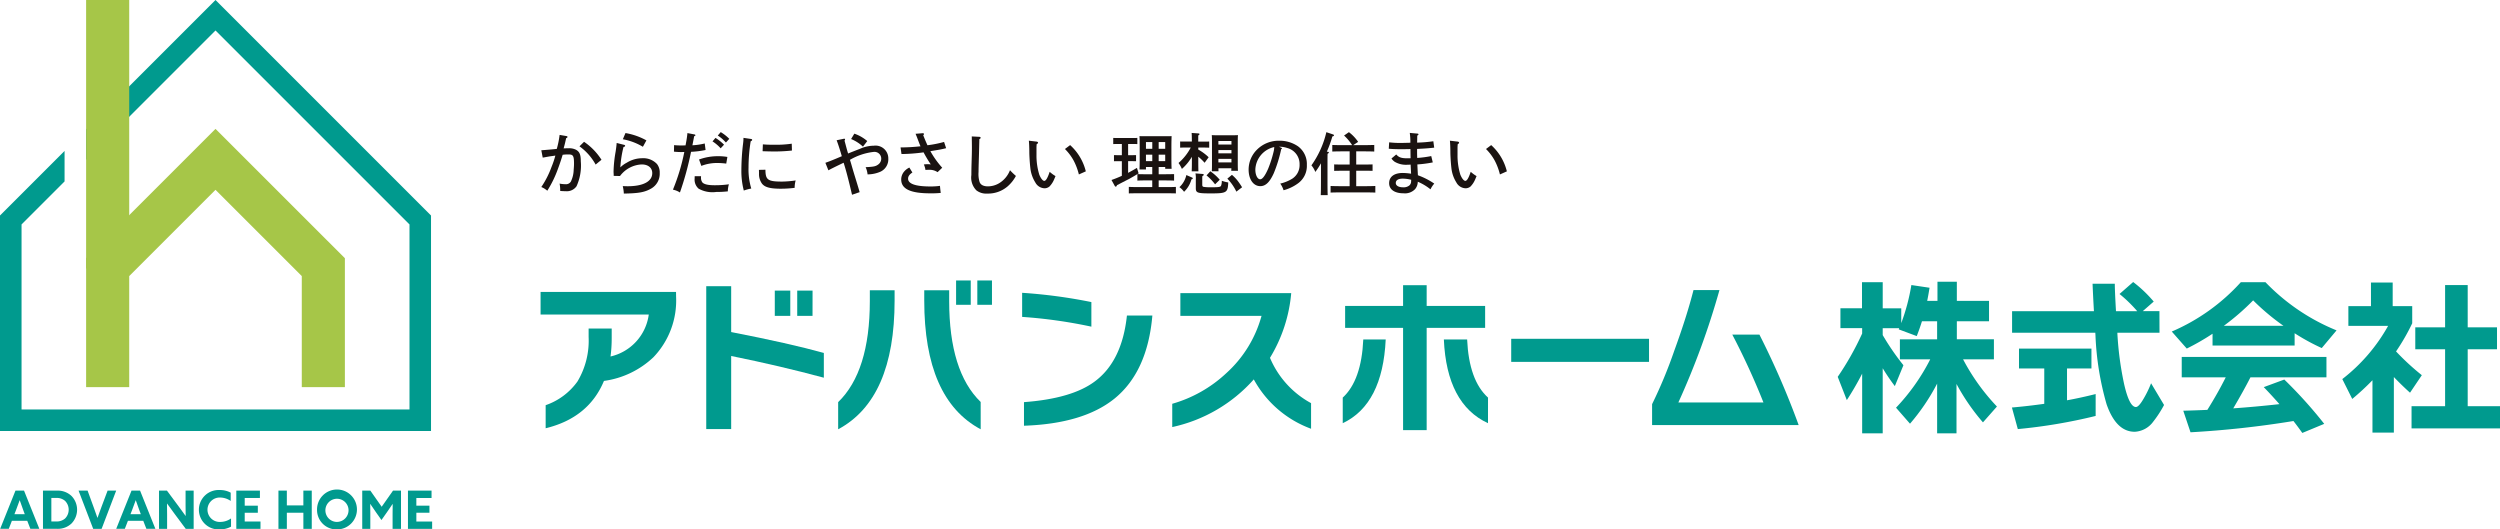 <svg id="グループ_18" data-name="グループ 18" xmlns="http://www.w3.org/2000/svg" xmlns:xlink="http://www.w3.org/1999/xlink" width="365.083" height="77.313" viewBox="0 0 365.083 77.313">
  <defs>
    <clipPath id="clip-path">
      <rect id="長方形_18" data-name="長方形 18" width="365.083" height="77.313" fill="none"/>
    </clipPath>
  </defs>
  <g id="グループ_17" data-name="グループ 17" clip-path="url(#clip-path)">
    <path id="パス_30" data-name="パス 30" d="M2.272,109.324H3.52l2.236,5.582H4.446l-.455-1.172H1.748l-.455,1.172H.036Zm1.357,3.446-.223-.6c-.17-.462-.37-1.018-.509-1.433H2.88c-.153.438-.347.971-.531,1.441l-.231.594Z" transform="translate(-0.012 -37.679)" fill="#009a8e"/>
    <path id="パス_31" data-name="パス 31" d="M9.577,109.324h2.082a2.911,2.911,0,0,1,2.089.787,2.885,2.885,0,0,1,0,4.009,2.894,2.894,0,0,1-2.081.786H9.577ZM12.8,113.4a1.824,1.824,0,0,0,0-2.576,1.839,1.839,0,0,0-1.249-.431H10.8v3.438h.748A1.839,1.839,0,0,0,12.8,113.4" transform="translate(-3.301 -37.679)" fill="#009a8e"/>
    <path id="パス_32" data-name="パス 32" d="M17.506,109.325h1.319l.894,2.452c.185.5.37,1.018.54,1.519h.016c.177-.509.362-1.01.554-1.527l.918-2.444H23l-2.128,5.582H19.642Z" transform="translate(-6.033 -37.679)" fill="#009a8e"/>
    <path id="パス_33" data-name="パス 33" d="M28.13,109.324h1.248l2.236,5.582H30.3l-.455-1.172H27.606l-.455,1.172H25.894Zm1.357,3.446-.223-.6c-.17-.462-.37-1.018-.509-1.433h-.016c-.154.438-.347.971-.531,1.441l-.231.594Z" transform="translate(-8.924 -37.679)" fill="#009a8e"/>
    <path id="パス_34" data-name="パス 34" d="M35.435,109.325h1.157l1.672,2.252c.363.486.7.956,1.049,1.442h.015c-.007-.541-.015-1.08-.015-1.619v-2.074h1.18v5.582H39.336l-1.673-2.252c-.362-.485-.7-.955-1.049-1.441H36.6c.008.54.016,1.079.016,1.619v2.074h-1.18Z" transform="translate(-12.213 -37.679)" fill="#009a8e"/>
    <path id="パス_35" data-name="パス 35" d="M47.36,114.947a2.88,2.88,0,1,1,.008-5.751,3.3,3.3,0,0,1,1.6.385v1.21a2.749,2.749,0,0,0-1.55-.5,1.783,1.783,0,1,0,.047,3.562,2.705,2.705,0,0,0,1.55-.509v1.2a3.394,3.394,0,0,1-1.65.4" transform="translate(-15.278 -37.635)" fill="#009a8e"/>
    <path id="パス_36" data-name="パス 36" d="M52.659,109.325h3.446V110.4h-2.22v1.125H55.8v1.033H53.885v1.279H56.19v1.072H52.659Z" transform="translate(-18.149 -37.679)" fill="#009a8e"/>
    <path id="パス_37" data-name="パス 37" d="M62.046,109.325h1.226v2.159h2.413v-2.159h1.226v5.582H65.686v-2.351H63.273v2.351H62.046Z" transform="translate(-21.384 -37.679)" fill="#009a8e"/>
    <path id="パス_38" data-name="パス 38" d="M70.647,112.071a2.914,2.914,0,1,1,2.914,2.876,2.841,2.841,0,0,1-2.914-2.876m4.6,0a1.691,1.691,0,1,0-1.689,1.781,1.71,1.71,0,0,0,1.689-1.781" transform="translate(-24.349 -37.634)" fill="#009a8e"/>
    <path id="パス_39" data-name="パス 39" d="M80.717,109.325H81.9l1.657,2.359,1.657-2.359h1.165v5.582H85.15v-2.236c0-.462.007-.987.015-1.395H85.15c-.263.393-.54.8-.817,1.195l-.81,1.149-.809-1.149c-.277-.394-.555-.8-.817-1.195h-.016c.008.408.016.933.016,1.395v2.236h-1.18Z" transform="translate(-27.819 -37.679)" fill="#009a8e"/>
    <path id="パス_40" data-name="パス 40" d="M90.906,109.325h3.446V110.4h-2.22v1.125h1.912v1.033H92.132v1.279h2.306v1.072H90.906Z" transform="translate(-31.331 -37.679)" fill="#009a8e"/>
    <path id="パス_41" data-name="パス 41" d="M25.484,66.432V50.214l12.6-12.594,12.6,12.594V66.432h6.295V47.606L38.085,28.72,19.19,47.606V66.432Z" transform="translate(-6.614 -9.898)" fill="#a6c648"/>
    <path id="パス_42" data-name="パス 42" d="M31.472,0l-18.9,18.9v4.45l18.9-18.9L59.8,32.775V59.8H3.147V32.775l6.282-6.282V22.042L0,31.471V62.943H62.943V31.471Z" transform="translate(0 0)" fill="#009a8e"/>
    <rect id="長方形_16" data-name="長方形 16" width="6.294" height="39.211" transform="translate(12.576)" fill="#a6c648"/>
    <path id="パス_43" data-name="パス 43" d="M140.251,65.723a11.971,11.971,0,0,1-3.3,8.857,13.062,13.062,0,0,1-7.233,3.469q-2.24,5.387-8.514,6.913v-3.37a9.522,9.522,0,0,0,4.65-3.469,11.617,11.617,0,0,0,1.624-6.5V70.4h3.37v1.4a19.75,19.75,0,0,1-.172,2.682,7.27,7.27,0,0,0,5.586-6.126h-15.8v-3.3h19.781Z" transform="translate(-41.52 -22.422)" fill="#009a8e"/>
    <path id="パス_44" data-name="パス 44" d="M174.547,77.141q-6.373-1.721-13.532-3.173V84.645h-3.641V63.782h3.641v6.692q8.587,1.673,13.532,3.051Zm-4.9-9.029h-2.263V64.421h2.263Zm3.248,0H170.66V64.421H172.9Z" transform="translate(-54.239 -21.983)" fill="#009a8e"/>
    <path id="パス_45" data-name="パス 45" d="M195.011,65.432q0,14.393-8.242,18.8V80.268q4.625-4.478,4.626-14.762V63.931h3.616Zm12.572,18.8q-8.243-4.4-8.242-18.8v-1.5h3.64v1.575q0,10.284,4.6,14.737Zm-1.452-18.183h-2.14V62.5h2.14Zm3.1,0h-2.14V62.5h2.14Z" transform="translate(-64.37 -21.542)" fill="#009a8e"/>
    <path id="パス_46" data-name="パス 46" d="M237.877,70.191a71.114,71.114,0,0,0-10.111-1.427V65.246A75.39,75.39,0,0,1,237.877,66.6Zm8.907-1.624q-.715,8.243-5.561,12.154-4.527,3.641-13.187,3.937V81.213q6.962-.516,10.309-3,4.01-2.952,4.724-9.644Z" transform="translate(-78.5 -22.487)" fill="#009a8e"/>
    <path id="パス_47" data-name="パス 47" d="M281.488,85.126a15.667,15.667,0,0,1-8.365-7.209,22.209,22.209,0,0,1-11.908,6.962v-3.4a19.265,19.265,0,0,0,7.873-4.453,17.461,17.461,0,0,0,5.167-8.389H262.4V65.32h16.188a21.761,21.761,0,0,1-3.1,9.447,13.469,13.469,0,0,0,6,6.618Z" transform="translate(-90.028 -22.513)" fill="#009a8e"/>
    <path id="パス_48" data-name="パス 48" d="M305.481,71.478q-.442,9.472-6.274,12.227V79.967q2.731-2.511,3-8.488ZM320,69.78h-8.537V84.715h-3.445V69.78h-8.463v-3.2h8.463V63.556h3.445v3.026H320Zm.418,13.925q-6.028-2.78-6.446-12.227h3.4q.269,5.978,3.05,8.488Z" transform="translate(-103.122 -21.905)" fill="#009a8e"/>
    <rect id="長方形_17" data-name="長方形 17" width="20.126" height="3.371" transform="translate(220.687 49.475)" fill="#009a8e"/>
    <path id="パス_49" data-name="パス 49" d="M389.539,84.352h-21.4V81.3a67.591,67.591,0,0,0,3.247-7.824q1.821-4.995,2.8-8.832h3.789a113.644,113.644,0,0,1-6,16.41H384.4a103.6,103.6,0,0,0-4.551-9.915h3.961a119.45,119.45,0,0,1,5.732,13.212" transform="translate(-126.879 -22.28)" fill="#009a8e"/>
    <path id="パス_50" data-name="パス 50" d="M413.073,76.2a43.666,43.666,0,0,1-2.239,3.863l-1.328-3.4a41.671,41.671,0,0,0,3.567-6.323v-.787H409.9v-2.9h3.15V62.841h3.026v3.814h2.707V68.82a29.245,29.245,0,0,0,1.476-5.561l2.657.395q-.2,1.229-.345,1.918h1.5v-2.8h2.83v2.8h4.7v2.977h-4.7v2.633h5.413V74.11h-4.5A30.582,30.582,0,0,0,432.756,81l-2.042,2.313a30.743,30.743,0,0,1-3.863-5.61V84.91h-2.829V77.653a30.266,30.266,0,0,1-3.961,5.855l-2.042-2.337a29.755,29.755,0,0,0,4.994-7.061h-4.429V71.182h5.437V68.549h-2.214q-.344,1.107-.762,2.165l-2.633-.984.075-.172h-2.412v1.009a36.072,36.072,0,0,0,3.026,4.4l-1.255,3.051a30.192,30.192,0,0,1-1.771-2.608v9.5h-3Z" transform="translate(-141.137 -21.633)" fill="#009a8e"/>
    <path id="パス_51" data-name="パス 51" d="M460.55,82.4a77.648,77.648,0,0,1-11.366,1.919l-.861-3.149q2.287-.2,4.724-.541V75.464h-3.69v-2.9h10.579v2.9h-3.567v4.65q1.919-.345,4.182-.911Zm9.325-12.154h-6.151v.123a47.048,47.048,0,0,0,.984,7.381q.763,3.346,1.722,3.346.419,0,1.132-1.23a14.909,14.909,0,0,0,1.083-2.239L470.54,80.8a16.345,16.345,0,0,1-1.6,2.46,3.566,3.566,0,0,1-2.682,1.452q-2.706,0-4.108-4.01a42.126,42.126,0,0,1-1.624-10.038l-.025-.418H448.347V67.1H460.3q-.123-2.115-.2-4.01h3.248q0,1.033.172,4.01h3.1a19.75,19.75,0,0,0-2.583-2.509l1.993-1.747a18.7,18.7,0,0,1,3,2.855l-1.6,1.4h2.436Z" transform="translate(-154.516 -21.659)" fill="#009a8e"/>
    <path id="パス_52" data-name="パス 52" d="M501.886,72.132H489.9V70.409a34.41,34.41,0,0,1-3.764,2.165l-2.19-2.485a28.979,28.979,0,0,0,10.088-7.209h3.592a30.087,30.087,0,0,0,10.383,7.037L505.847,72.5a30.793,30.793,0,0,1-3.961-2.165Zm-.172,11.022A141.71,141.71,0,0,1,486.682,84.8l-1.058-3.15q1.846-.049,3.519-.123,1.549-2.484,2.682-4.749H485.4V73.8h21.134v2.977h-11.1q-.936,1.845-2.509,4.528,3.173-.222,6.742-.615-1.231-1.4-2.289-2.485l3-1.107a65.369,65.369,0,0,1,5.831,6.471l-3.2,1.328q-.738-1.034-1.3-1.747m-10.161-13.9h8.71a33.508,33.508,0,0,1-4.429-3.715,34.737,34.737,0,0,1-4.281,3.715" transform="translate(-166.795 -21.672)" fill="#009a8e"/>
    <path id="パス_53" data-name="パス 53" d="M529.472,84.876h-3.125V77.225a37.079,37.079,0,0,1-2.952,2.731l-1.452-2.9a25.566,25.566,0,0,0,6.692-7.774h-5.806V66.4h3.3V62.955H529.3V66.4h2.853v2.509a30.633,30.633,0,0,1-2.362,4.109,36.266,36.266,0,0,0,3.765,3.469l-1.723,2.558q-1.132-1.009-2.361-2.288Zm15.5-.615H532.055V81.014h4.9V72.7H532.6V69.5h4.355V63.324h3.3V69.5h4.28v3.2h-4.28v8.316h4.724Z" transform="translate(-179.889 -21.698)" fill="#009a8e"/>
    <path id="パス_54" data-name="パス 54" d="M124.3,30.235c.088.009.148.058.148.127s-.03.1-.2.187c-.138.64-.177.807-.364,1.485.167-.01.5-.02.727-.02a2.17,2.17,0,0,1,1.091.226c.511.285.688.708.688,1.661a7.329,7.329,0,0,1-.619,3.656,1.722,1.722,0,0,1-1.572.728c-.286,0-.649-.02-.817-.039a5.026,5.026,0,0,0-.088-1.072,4.53,4.53,0,0,0,.845.089.832.832,0,0,0,.8-.383,4.154,4.154,0,0,0,.412-1.72c.029-.334.049-.649.049-.895,0-1.14-.128-1.347-.786-1.347a5.521,5.521,0,0,0-.875.05c-.118.432-.412,1.317-.658,1.975a16.162,16.162,0,0,1-1.583,3.273,3.082,3.082,0,0,0-.875-.541,13.231,13.231,0,0,0,1.484-2.91,13.479,13.479,0,0,0,.57-1.681c-.668.1-.687.088-1.229.187-.284.05-.295.059-.619.108l-.206-1.071c.8-.06,1.7-.138,2.26-.2a12.85,12.85,0,0,0,.413-2.044Zm2.566.835a9.055,9.055,0,0,1,2.546,2.625l-.855.7a8.007,8.007,0,0,0-2.359-2.664Z" transform="translate(-41.575 -10.363)" fill="#1a1311"/>
    <path id="パス_55" data-name="パス 55" d="M138.256,31.368c.107.03.157.069.157.148s-.088.138-.237.166a15.756,15.756,0,0,0-.462,2.979,3.756,3.756,0,0,1,.944-.687,4.281,4.281,0,0,1,2.262-.649,2.72,2.72,0,0,1,2.142.845,1.975,1.975,0,0,1,.4,1.3,2.484,2.484,0,0,1-1.258,2.29c-.954.541-1.809.688-3.981.727a5.9,5.9,0,0,0-.159-1.091c.305.01.551.02.7.02,2.29,0,3.608-.7,3.608-1.917,0-.777-.6-1.268-1.543-1.268a4.178,4.178,0,0,0-3.165,1.691l-.923-.02v-.157c0-.167-.02-.334-.02-.432a18.346,18.346,0,0,1,.3-2.93c.088-.589.117-.806.157-1.288Zm.206-1.72a9.55,9.55,0,0,1,3.056,1.071l-.511.934a8.8,8.8,0,0,0-2.929-1.1Z" transform="translate(-47.122 -10.218)" fill="#1a1311"/>
    <path id="パス_56" data-name="パス 56" d="M154.72,32.052a13.93,13.93,0,0,1-2.123.266,44.746,44.746,0,0,1-1.622,5.937,2.982,2.982,0,0,0-1.022-.413,29.362,29.362,0,0,0,1.661-5.5c-.383.009-.4.009-.5.009a10.032,10.032,0,0,1-1.013-.058l.02-.954a10.171,10.171,0,0,0,1.071.049c.079,0,.285,0,.6-.01.049-.235.118-.639.138-.747.059-.344.108-.7.138-1.051l1.042.2a.144.144,0,0,1,.128.117c0,.059-.049.088-.187.147-.059.315-.069.374-.255,1.318a9.363,9.363,0,0,0,1.8-.265Zm-.659,3.824a1.609,1.609,0,0,0-.01.2,1.145,1.145,0,0,0,.187.688c.226.285.816.433,1.789.433a14.427,14.427,0,0,0,2.1-.138,3.669,3.669,0,0,0-.157,1.032,14.567,14.567,0,0,1-1.691.088,4.135,4.135,0,0,1-2.576-.482,1.75,1.75,0,0,1-.58-1.494c0-.118,0-.216.01-.324Zm-.295-2.438a8,8,0,0,1,2.762-.482,7.869,7.869,0,0,1,1.376.108l-.167.974a10.34,10.34,0,0,0-1.258-.089,6.339,6.339,0,0,0-2.379.423Zm2.4-3.156a6.751,6.751,0,0,1,1.248.994l-.492.53a5.75,5.75,0,0,0-1.189-1.013Zm.767-.845a6.356,6.356,0,0,1,1.248.982l-.492.541a5.762,5.762,0,0,0-1.189-1.022Z" transform="translate(-51.682 -10.146)" fill="#1a1311"/>
    <path id="パス_57" data-name="パス 57" d="M166.623,30.879c.1.01.157.069.157.138s-.049.118-.216.2a24.378,24.378,0,0,0-.314,3.824,9.626,9.626,0,0,0,.4,3.077,6.8,6.8,0,0,0-1.091.294,11.265,11.265,0,0,1-.354-2.988,33,33,0,0,1,.256-3.941,5.936,5.936,0,0,0,.05-.767Zm2.094,4.492c.01,1.485.344,1.731,2.438,1.731a14.555,14.555,0,0,0,1.976-.167,4.039,4.039,0,0,0-.147,1.081,15.959,15.959,0,0,1-2,.128c-1.592,0-2.369-.216-2.782-.758a2.389,2.389,0,0,1-.422-1.435c0-.383-.01-.5-.01-.56Zm-.374-3.705c.609.049.993.059,1.848.059a15.869,15.869,0,0,0,2.369-.157l.029,1a23.813,23.813,0,0,1-2.447.138c-.668,0-1.3-.02-1.838-.039Z" transform="translate(-56.939 -10.585)" fill="#1a1311"/>
    <path id="パス_58" data-name="パス 58" d="M186.611,30.529c.079-.02.187-.01.187.088,0,.039-.01.079-.079.187.246.885.284,1.1.521,1.878.128-.059,1.179-.471,1.788-.708A5,5,0,0,1,191,31.542a1.862,1.862,0,0,1,2.113,1.878,1.984,1.984,0,0,1-1.17,1.927,4.776,4.776,0,0,1-1.858.383,3.321,3.321,0,0,0-.284-1.052c1.2-.059,1.484-.118,1.867-.413a1.054,1.054,0,0,0,.413-.865.987.987,0,0,0-1.091-.954,8.832,8.832,0,0,0-3.48,1.16c.158.492.178.57.355,1.189.344,1.18.727,2.349,1.062,3.529l-1.111.383c-.521-2.231-.894-3.647-1.229-4.679-1.484.718-1.877.914-2.221,1.111l-.442-1.1c.7-.246,1.13-.423,2.4-.963-.3-1.032-.56-1.819-.757-2.33Zm2.8,1.15a5.643,5.643,0,0,0-1.731-1.11l.473-.787a5.782,5.782,0,0,1,1.887,1.081Z" transform="translate(-63.391 -10.264)" fill="#1a1311"/>
    <path id="パス_59" data-name="パス 59" d="M203.95,29.677a.14.14,0,0,1,.138.138c0,.049-.029.089-.108.167.177.414.265.678.619,1.456a16.257,16.257,0,0,0,2.427-.482l.3.914c-.816.2-1.091.236-2.3.433a13.163,13.163,0,0,0,1.73,2.419l-.679.648a2.054,2.054,0,0,0-1.189-.344c-.2,0-.344,0-.58.02a2.78,2.78,0,0,0-.236-.8,4.094,4.094,0,0,1,.55-.039,4.307,4.307,0,0,1,.462.029,18.748,18.748,0,0,1-1.052-1.759,25.68,25.68,0,0,1-3.224.246l-.138-.964a28.435,28.435,0,0,0,2.919-.167c-.107-.216-.216-.521-.393-.983-.138-.373-.2-.521-.334-.845ZM202.4,35.418c-.433.286-.629.56-.629.9,0,.757,1.091,1.14,3.273,1.14a9.961,9.961,0,0,0,1.385-.088c.01.187.05.55.108,1.032a13.85,13.85,0,0,1-1.523.059c-2.9,0-4.247-.639-4.247-2.024a1.8,1.8,0,0,1,.324-1.023,2.3,2.3,0,0,1,.865-.718Z" transform="translate(-69.16 -10.228)" fill="#1a1311"/>
    <path id="パス_60" data-name="パス 60" d="M217.617,30.457c.108.01.187.059.187.127,0,.089-.059.158-.187.207,0,.284-.01.452-.029,1.2-.01.5-.029,1.248-.059,2.172-.02.64-.029,1.13-.029,1.436a3.984,3.984,0,0,0,.147,1.444q.236.649,1.239.649a3.23,3.23,0,0,0,1.641-.472,3.818,3.818,0,0,0,1.563-1.887,10.449,10.449,0,0,0,.865.836,5.361,5.361,0,0,1-1.209,1.524,4.377,4.377,0,0,1-2.968,1.052,2.331,2.331,0,0,1-1.6-.473,2.658,2.658,0,0,1-.727-2.231c0-.5.009-1.1.029-1.73.039-1.3.049-1.632.049-2.29,0-.609-.01-.954-.019-1.622Z" transform="translate(-74.599 -10.477)" fill="#1a1311"/>
    <path id="パス_61" data-name="パス 61" d="M230.393,31.485c.118.01.216.088.216.157s-.058.147-.2.216c-.02.265-.029.343-.029.56v.993a9.481,9.481,0,0,0,.413,2.91c.225.55.511.9.727.9.236,0,.491-.433.786-1.326a5.114,5.114,0,0,0,.855.629c-.059.127-.1.235-.2.472a3.352,3.352,0,0,1-.688,1.051,1.133,1.133,0,0,1-.708.256,1.58,1.58,0,0,1-1.356-.856,4.909,4.909,0,0,1-.728-2.123c-.079-.669-.147-1.76-.147-2.34,0-.629-.04-1.455-.069-1.632Zm4.9.511a7.592,7.592,0,0,1,2.29,3.834l-1.013.452a8.874,8.874,0,0,0-.757-2.015,7.272,7.272,0,0,0-1.278-1.7Z" transform="translate(-79.019 -10.807)" fill="#1a1311"/>
    <path id="パス_62" data-name="パス 62" d="M252.71,34.839V35.2h-.944c.02-.393.029-.963.029-1.72V31.9c0-.589-.01-1.248-.029-1.563.256.01.5.01.836.01h3.017c.345,0,.581,0,.836-.01-.01.315-.029.8-.029,1.563v1.485c0,.776.01,1.356.029,1.72h-.934v-.265h-.954V35.9h1.072c.383,0,.884-.01,1.179-.02v.954c-.3-.02-.855-.029-1.179-.029h-1.072v.973H255.9c.383,0,.885-.01,1.18-.029V38.7c-.3-.01-.855-.02-1.18-.02h-4.512c-.324,0-.885.01-1.18.02v-.954c.295.02.8.029,1.18.029h2.241v-.973h-1c-.324,0-.875.01-1.17.029v-.954c-.383.246-.737.442-1.258.737-.029.01-.6.3-1.72.885-.059.147-.118.216-.167.216a.209.209,0,0,1-.157-.1l-.482-.874c.512-.177,1.022-.383,1.514-.609V33.994h-.56c-.128,0-.442,0-.59.01v-.895c.128,0,.433.01.59.01h.56V31.487h-.668c-.2,0-.442,0-.59.01v-.9c.147.01.393.01.59.01h2.34c.187,0,.442,0,.59-.01v.9c-.147-.01-.4-.01-.59-.01h-.757v1.632h.58c.118,0,.442-.01.58-.01V34c-.138,0-.423-.01-.58-.01h-.58V35.7c.433-.236.865-.472,1.288-.727l.246.8c-.059.039-.118.069-.167.108.383.02.777.02,1.16.02h1V34.839Zm.924-3.637h-.924v.983h.924Zm-.924,2.781h.924v-.943h-.924Zm2.811-2.781h-.954v.983h.954Zm-.954,2.781h.954v-.943h-.954Z" transform="translate(-85.362 -10.456)" fill="#1a1311"/>
    <path id="パス_63" data-name="パス 63" d="M264.563,33.106a7.061,7.061,0,0,1-1.455,1.77,4.378,4.378,0,0,0-.492-.866,7.756,7.756,0,0,0,1.789-2.26h-.767c-.265,0-.57.01-.786.02v-.9c.227.01.58.01.786.01h.924c0-.639-.01-1.013-.03-1.258l.983.069c.108.01.167.049.167.1s-.049.118-.187.2v.895h.816c.206,0,.56,0,.786-.01v.9c-.216-.01-.522-.02-.786-.02H265.5v.295a7.208,7.208,0,0,1,1.514,1.121l-.59.806a6.517,6.517,0,0,0-.924-.885v.7c0,.649.01,1.15.02,1.435h-.983c.02-.335.03-.786.03-1.435Zm.029,3.028a.132.132,0,0,1,.1.128c0,.068-.039.1-.187.138a3.963,3.963,0,0,1-1.081,1.818,2.793,2.793,0,0,0-.678-.678,3.4,3.4,0,0,0,1.012-1.769Zm1.553-.521c.088.009.157.059.157.117s-.058.128-.2.187a2.631,2.631,0,0,0-.02.412v.826c0,.237.039.305.216.345a6.361,6.361,0,0,0,.885.058c1.317,0,1.534-.029,1.642-.225a1.8,1.8,0,0,0,.108-.728,5.046,5.046,0,0,0,.943.246c-.058,1.485-.235,1.6-2.536,1.6-1.966,0-2.2-.079-2.2-.777V36.429a4.111,4.111,0,0,0-.049-.9Zm1.111-.393a6.6,6.6,0,0,1,1.376,1.239l-.678.668a7.4,7.4,0,0,0-1.248-1.3Zm1.189-.442c0,.186,0,.334.01.442h-.983c.02-.227.029-.55.029-1.032V30.806c0-.315-.01-.688-.029-.865.225.01.423.02.717.02h2.4c.285,0,.491-.01.708-.02-.02.177-.029.55-.029.865v3.323c0,.462.009.8.029,1.022h-.983a3.58,3.58,0,0,0,.02-.374Zm1.9-3.981h-1.907v.521h1.907Zm0,1.326h-1.907V32.6h1.907Zm0,1.288h-1.907v.511h1.907Zm.069,2.33a5.9,5.9,0,0,1,.864.9,11,11,0,0,1,.62.914l-.836.64a7.167,7.167,0,0,0-1.317-1.9Z" transform="translate(-90.512 -10.208)" fill="#1a1311"/>
    <path id="パス_64" data-name="パス 64" d="M282.99,32.379c.089.039.108.059.108.108s-.039.079-.108.108a20.334,20.334,0,0,1-1.091,3.529c-.59,1.288-1.189,1.867-1.956,1.867-1.013,0-1.71-.992-1.71-2.428a4.1,4.1,0,0,1,1.239-2.919,4.472,4.472,0,0,1,3.214-1.288,4.751,4.751,0,0,1,2.742.806,3.193,3.193,0,0,1,1.308,2.733,3.129,3.129,0,0,1-1.337,2.722,6.289,6.289,0,0,1-2.064.973,3.337,3.337,0,0,0-.482-.973,5.939,5.939,0,0,0,1.74-.707,2.351,2.351,0,0,0,1.081-2.064,2.418,2.418,0,0,0-1.808-2.428,3.684,3.684,0,0,0-1.209-.187Zm-3.775,3.195c0,.8.315,1.415.708,1.415.324,0,.7-.5,1.15-1.513a16.89,16.89,0,0,0,.786-2.428,3.486,3.486,0,0,0,.118-.767,3.5,3.5,0,0,0-2.762,3.293" transform="translate(-95.893 -10.807)" fill="#1a1311"/>
    <path id="パス_65" data-name="パス 65" d="M293.623,33.994a11.413,11.413,0,0,1-.825,1.268,3.332,3.332,0,0,0-.571-.963,13.724,13.724,0,0,0,2.183-4.846l.963.324c.088.029.147.079.147.138,0,.079-.039.1-.235.167a16.909,16.909,0,0,1-.807,2.222l.138.01c.1.01.157.049.157.108s-.049.108-.187.187c-.01.492-.01.963-.01,1.681v2.339c0,.885.01,1.583.029,2.016h-1.013c.02-.442.029-1.111.029-2.016Zm4.188,1.091h-1.091c-.324,0-.875.01-1.17.02v-.944c.295.009.8.02,1.17.02h1.091V32.254h-.973c-.511,0-1.15.01-1.563.029V31.32c.413.02,1.052.029,1.563.029h1.337a7.173,7.173,0,0,0-1.18-1.406l.708-.492a5.951,5.951,0,0,1,1.347,1.416l-.718.482h1.5c.452,0,1.15-.019,1.572-.029v.963c-.422-.02-1.121-.029-1.572-.029h-1.062V34.18h1.219c.373,0,.885-.01,1.169-.02V35.1c-.294-.01-.845-.02-1.169-.02h-1.219v2.26h1.219c.452,0,1.15-.009,1.572-.029v.964c-.422-.02-1.12-.029-1.572-.029H296.6c-.511,0-1.15.01-1.573.029v-.964c.423.02,1.062.029,1.573.029h1.209Z" transform="translate(-100.717 -10.151)" fill="#1a1311"/>
    <path id="パス_66" data-name="パス 66" d="M309.516,30.993a13.877,13.877,0,0,0,1.878.088c.088,0,.492-.01,1.219-.029a9.133,9.133,0,0,0-.088-1.435l1.111.1c.108.01.157.039.157.108s-.039.108-.176.187c0,.511-.01.727-.02,1.023a19.566,19.566,0,0,0,2.369-.2l.127.935c-.923.1-1.317.127-2.5.186v.335c0,.265,0,.511.02.983A16.2,16.2,0,0,0,315.66,33l.226.924a16.856,16.856,0,0,1-2.251.295c.02.531.049,1.051.078,1.583a10.584,10.584,0,0,1,2.389,1.218,3.641,3.641,0,0,0-.551.836,7.789,7.789,0,0,0-1.858-1.111,1.678,1.678,0,0,1-.4,1.091,2.045,2.045,0,0,1-1.681.6c-1.307,0-2.1-.56-2.1-1.475,0-.944.737-1.494,2-1.494a8.741,8.741,0,0,1,1.209.108c-.01-.147-.02-.265-.02-.344,0-.02-.02-.345-.049-.983-.236.01-.383.02-.511.02a3.222,3.222,0,0,1-1.828-.442,1.9,1.9,0,0,1-.462-.472l.7-.59c.374.433.757.56,1.632.56.118,0,.157,0,.462-.01-.01-.393-.01-.5-.02-1.337-.757.02-1.2.02-1.337.02-.688,0-1.337-.02-1.828-.069Zm2,5.3c-.668,0-1.032.226-1.032.639,0,.383.413.629,1.062.629a1.343,1.343,0,0,0,.9-.256.783.783,0,0,0,.275-.609,2.23,2.23,0,0,0,.01-.236,5.36,5.36,0,0,0-1.219-.167" transform="translate(-106.652 -10.208)" fill="#1a1311"/>
    <path id="パス_67" data-name="パス 67" d="M324.218,31.485c.118.01.216.088.216.157s-.059.147-.2.216c-.02.265-.03.343-.03.56v.993a9.481,9.481,0,0,0,.413,2.91c.226.55.511.9.727.9.236,0,.492-.433.786-1.326a5.115,5.115,0,0,0,.855.629c-.059.127-.1.235-.2.472a3.363,3.363,0,0,1-.688,1.051,1.134,1.134,0,0,1-.708.256,1.582,1.582,0,0,1-1.357-.856,4.909,4.909,0,0,1-.727-2.123c-.079-.669-.147-1.76-.147-2.34,0-.629-.039-1.455-.069-1.632Zm4.9.511a7.591,7.591,0,0,1,2.29,3.834l-1.013.452a8.844,8.844,0,0,0-.756-2.015,7.27,7.27,0,0,0-1.278-1.7Z" transform="translate(-111.356 -10.807)" fill="#1a1311"/>
  </g>
</svg>
